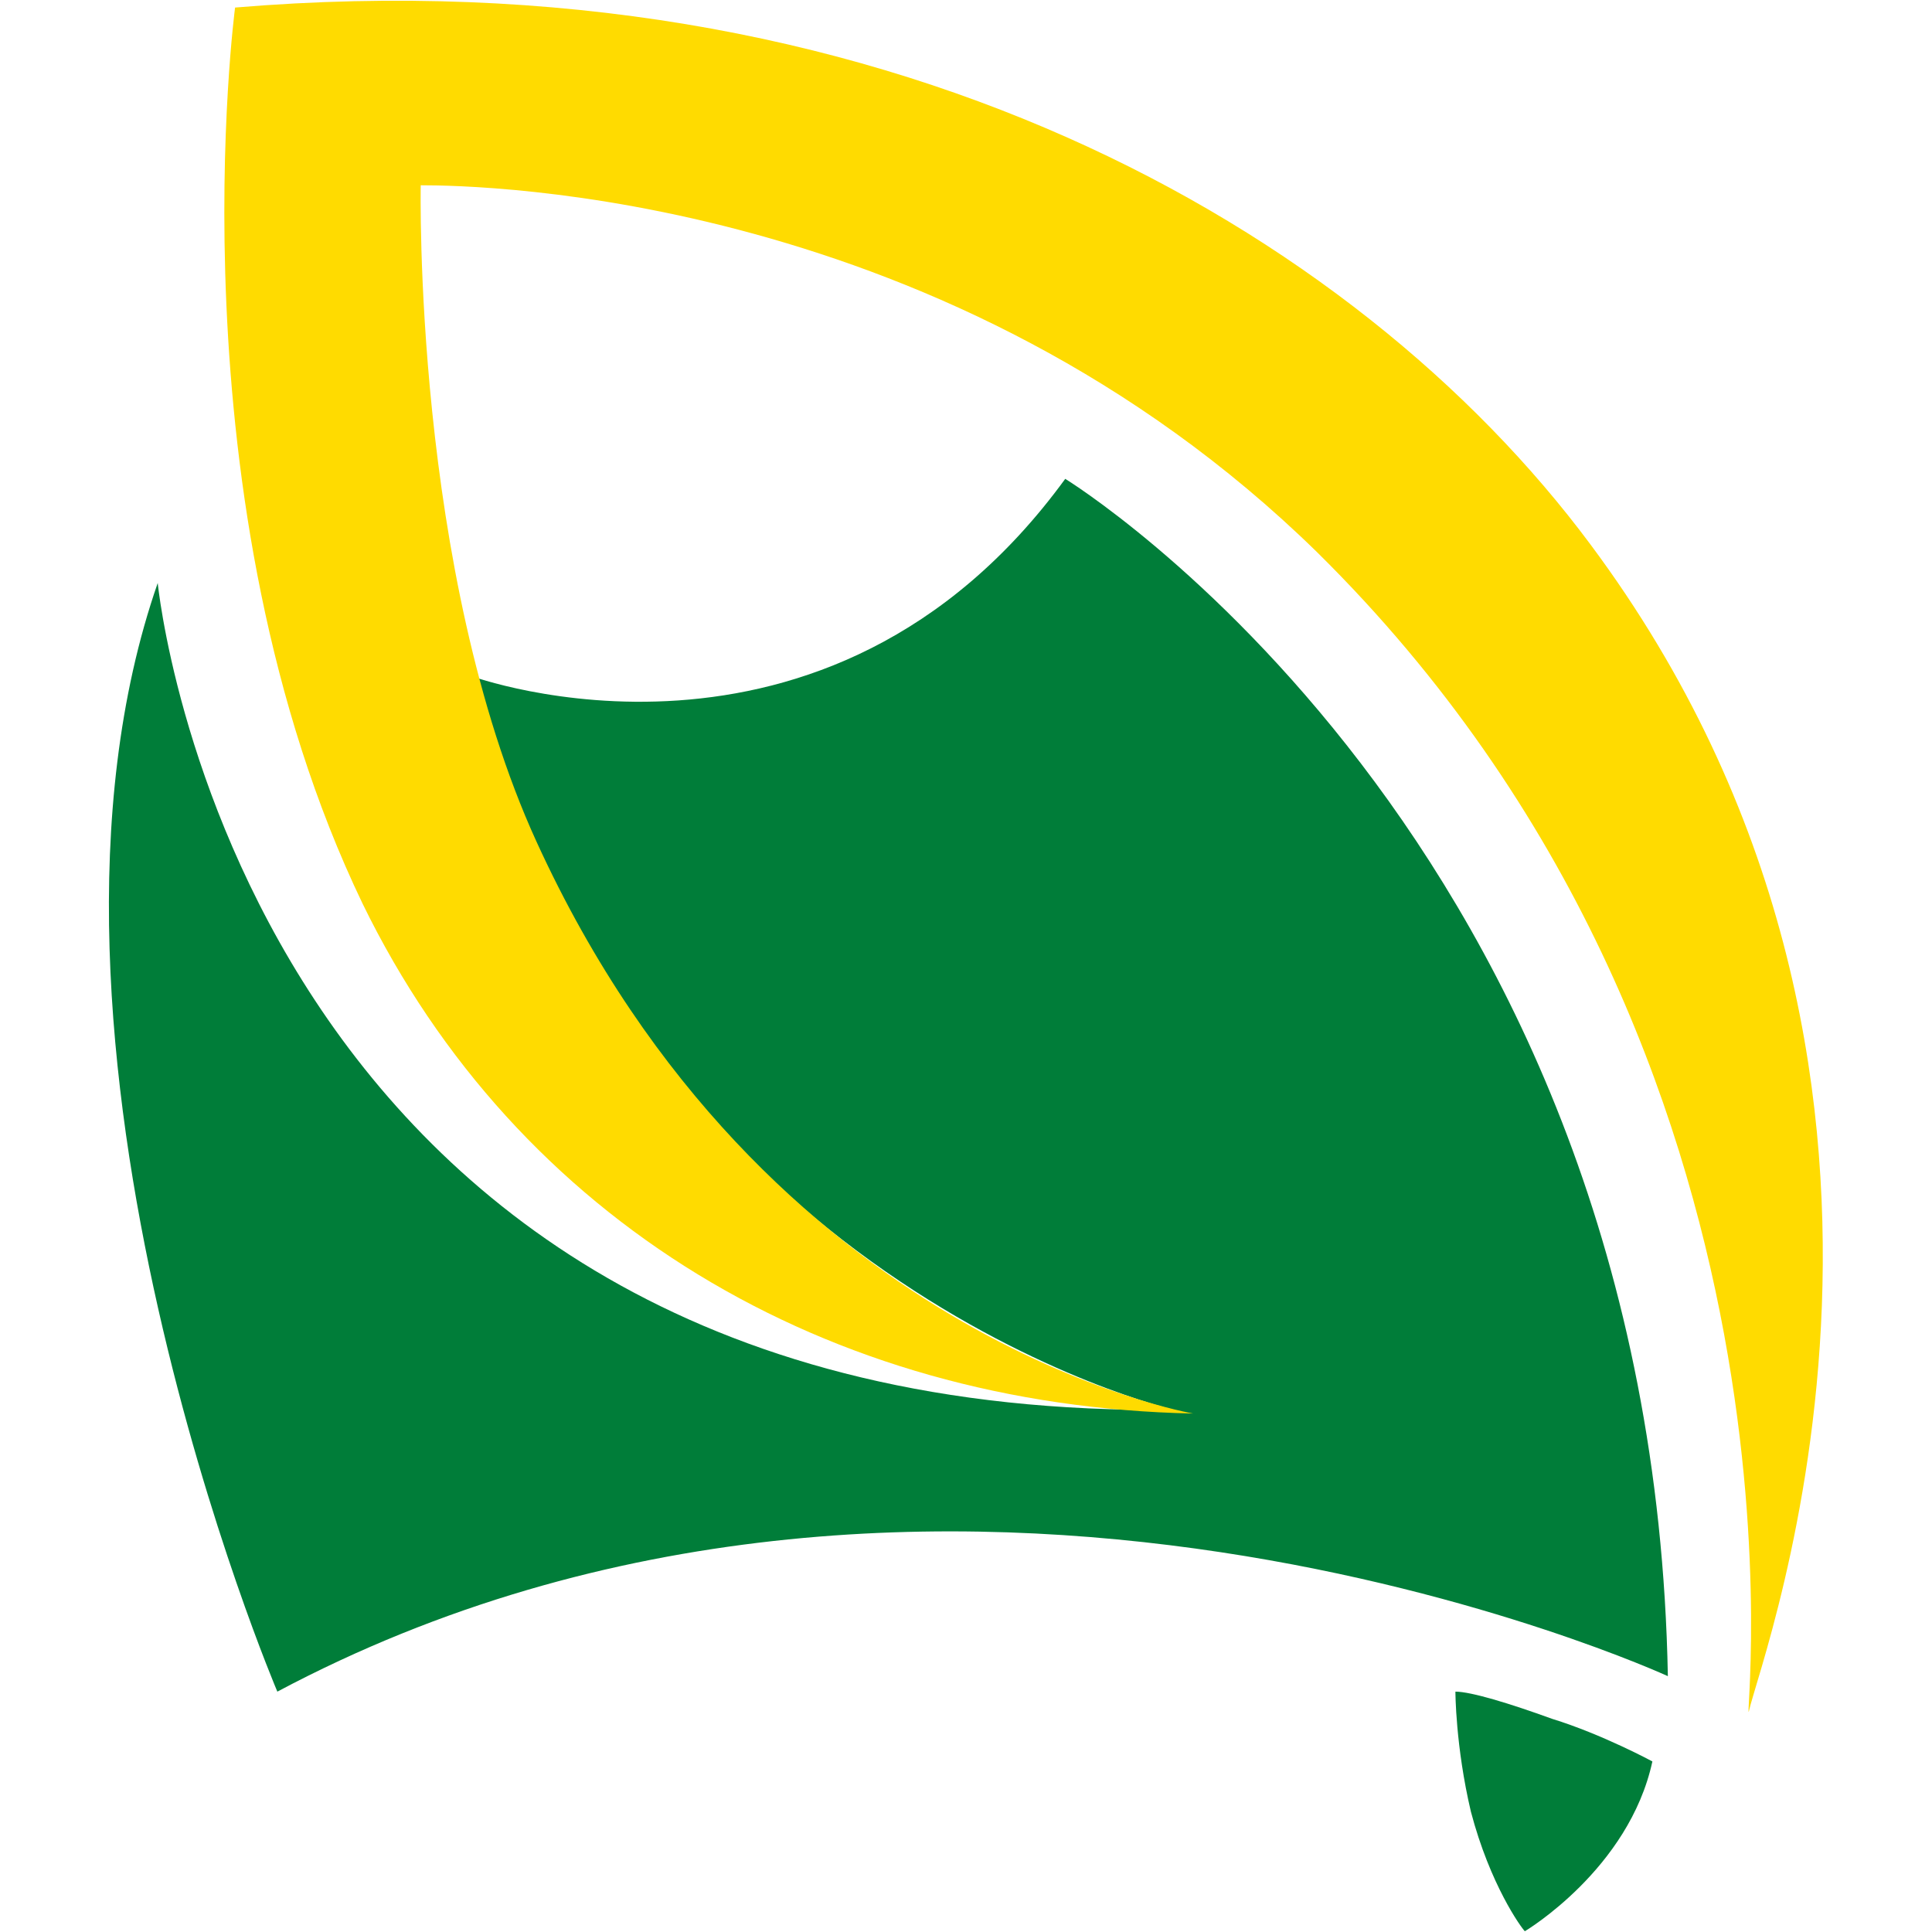 <?xml version="1.0" encoding="UTF-8"?>
<!-- Generator: Adobe Illustrator 28.3.0, SVG Export Plug-In . SVG Version: 6.00 Build 0)  -->
<svg xmlns="http://www.w3.org/2000/svg" xmlns:xlink="http://www.w3.org/1999/xlink" version="1.1" id="Layer_1" x="0px" y="0px" viewBox="0 0 512 512" style="enable-background:new 0 0 512 512;" xml:space="preserve">
<style type="text/css">
	.st0{fill:#007D39;}
	.st1{fill:#FFDB00;}
</style>
<g>
	<path class="st0" d="M389.8,480.1c5.1,19.4,13.3,30.7,14.3,31.7c0,0,27.6-16.4,33.8-45c0,0-13.3-7.2-26.6-11.3   c-11.3-4.1-21.5-7.2-25.6-7.2C385.7,448.3,385.7,462.7,389.8,480.1"></path>
	<path class="st0" d="M73.5,448.3c0,0-73.7-173-31.7-293.8c0,0,21.5,222.1,269.2,219.1c0,0-141.3-32.8-186.3-194.5   c0,0,94.2,34.8,157.6-52.2c0,0,155.6,95.2,159.7,317.3C442,444.2,248.6,355.2,73.5,448.3"></path>
	<path class="st1" d="M463.5,453.4c3.1-14.3,62.4-168.9-42-309.1C359.1,60.4,233.2-12.3,62.3,2c0,0-17.4,131,33.8,237.5   c40.9,83.9,122.8,133.1,220.1,135.1c0,0-113.6-19.4-174-151.5c-32.8-71.7-30.7-174-30.7-174c16.4,0,140.2,2,237.5,97.2   C486.1,281.5,461.5,461.6,463.5,453.4"></path>
</g>
</svg>
